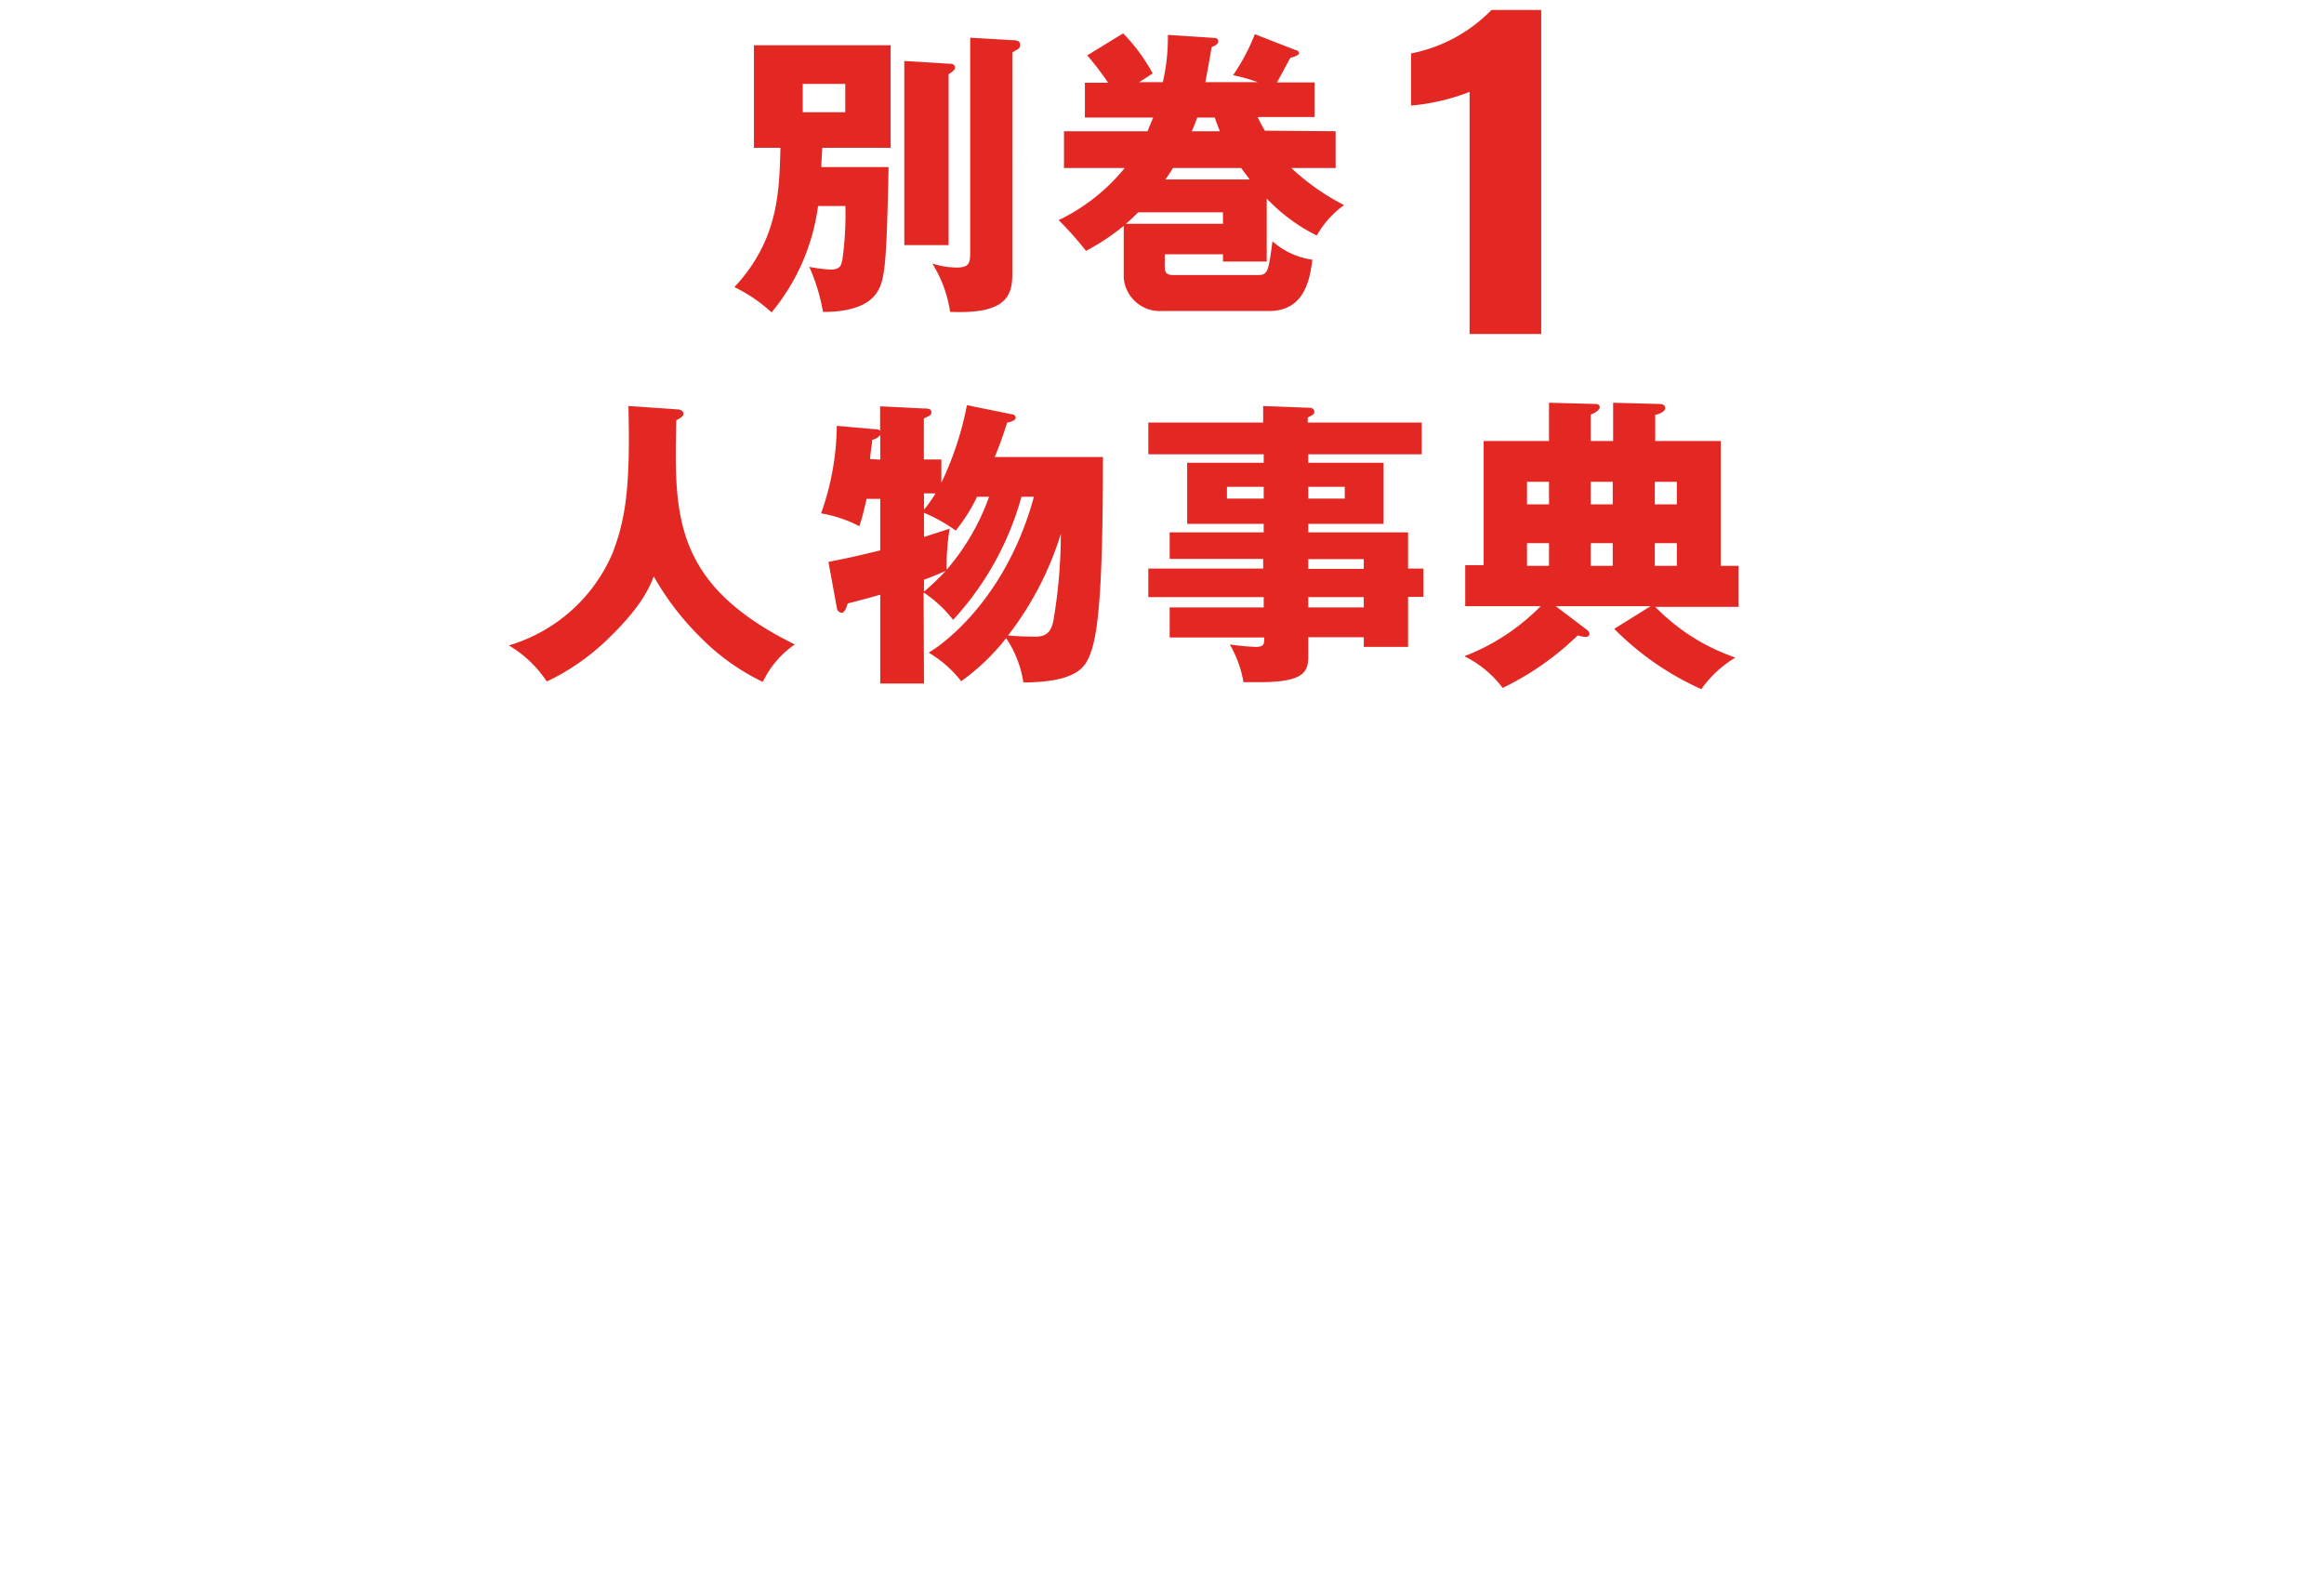 <svg xmlns="http://www.w3.org/2000/svg" viewBox="0 0 170 115"><defs><style>.cls-1{fill:#e32722;}</style></defs><title>list_title_023</title><g id="txt"><path class="cls-1" d="M49.47,29.94c.49,0,.53.27.53.34s-.07.24-.53.46c-.15,6.94-.26,12,8.67,16.4a6.94,6.94,0,0,0-2.34,2.74,16.21,16.21,0,0,1-4.48-3.18,20.43,20.43,0,0,1-3.5-4.54c-.29.75-.82,2.12-3.29,4.52A16.74,16.74,0,0,1,40,49.85a8.55,8.55,0,0,0-2.78-2.64,11.92,11.92,0,0,0,7.58-6.73c1-2.58,1.31-5,1.17-10.78Z"/><path class="cls-1" d="M67.59,50h-3.2v-6.5c-1,.29-1.6.44-2.38.64-.09.29-.22.68-.44.68a.37.37,0,0,1-.35-.33l-.62-3.39c1.81-.35,2.32-.49,3.79-.84V36.49h-1c-.2.86-.28,1.24-.53,2a9.51,9.51,0,0,0-2.8-.94,19.4,19.4,0,0,0,1.15-6.4l2.73.24c.16,0,.38,0,.44.14V29.72l3.2.16c.22,0,.55,0,.55.26s-.15.27-.55.47v3h1.28v1.7a23.21,23.21,0,0,0,1.87-5.67L74,30.3c.15,0,.3.11.3.26s-.3.31-.63.35a25.52,25.52,0,0,1-.91,2.52h7.92c0,10.36-.4,13.18-1,14.59-.33.75-.9,1.88-4.82,1.9a8,8,0,0,0-1.26-3.24,16.12,16.12,0,0,1-3.29,3.15,8.37,8.37,0,0,0-2.38-2.09c1.5-.88,5.78-4.35,7.7-11.4h-.91a21.91,21.91,0,0,1-5,9,9,9,0,0,0-2.16-2Zm-3.2-16.38V31.82a1,1,0,0,1-.59.35c0,.29-.07.49-.16,1.41Zm3.2,3.66a8.84,8.84,0,0,0,.84-1.19h-.84Zm0,2,1.88-.61a15.61,15.61,0,0,0-.22,3,16.74,16.74,0,0,0,3.1-5.33h-.88a12.58,12.58,0,0,1-1.56,2.47,11.64,11.64,0,0,0-2.32-1.3Zm0,4a19.68,19.68,0,0,0,1.59-1.52c-.66.29-1.43.6-1.59.64Zm8.16,3.29c.84,0,1.17-.4,1.32-1.26a37.81,37.81,0,0,0,.53-6.26,23.45,23.45,0,0,1-3.86,7.43C74.1,46.53,75.09,46.57,75.75,46.57Z"/><path class="cls-1" d="M104.12,41.59v2.07H103v3.66H99.76v-.71H95.7V48c0,1.13-.29,1.9-3.57,1.9-.44,0-.88,0-1.17,0a8.27,8.27,0,0,0-1-2.76,17.2,17.2,0,0,0,1.88.18c.64,0,.64-.22.64-.69H85.56v-2.2h6.88v-.75H84V41.59h8.4v-.71H85.56V38.94h6.88v-.62h-5.6V33.85h5.6v-.62H84V30.91h8.4V29.7l3.41.13a.3.3,0,0,1,.33.29c0,.2-.13.24-.48.42v.37H104v2.32H95.7v.62h5.51v4.47H95.7v.62H103v2.65ZM92.44,36.47v-.86H89.75v.86Zm3.26-.86v.86h2.67v-.86Zm4.06,6v-.71H95.7v.71Zm0,2.82v-.75H95.7v.75Z"/><path class="cls-1" d="M127.18,41.39v3h-6.1a15,15,0,0,0,5.86,3.71,8.31,8.31,0,0,0-2.49,2.31A21.17,21.17,0,0,1,118.08,46l2.66-1.66H113.8l2.27,1.72a.44.44,0,0,1,.2.31c0,.09-.07.22-.29.22a2.68,2.68,0,0,1-.57-.11,21,21,0,0,1-5.49,3.84,7.91,7.91,0,0,0-2.8-2.32,15.69,15.69,0,0,0,5.58-3.66h-5.52v-3h1.35V32.26h4.78v-2.8l3.4.09c.15,0,.31.06.31.24s-.31.42-.66.53v1.94H118v-2.8l3.37.09c.22,0,.44.06.44.31s-.46.44-.73.48v1.92h4.79v9.13Zm-13.87-4.5V35.24H111.7v1.65Zm0,4.5V39.73H111.7v1.66Zm4.66-4.5V35.24h-1.61v1.65Zm0,4.5V39.73h-1.61v1.66Zm4.69-4.5V35.24h-1.61v1.65Zm0,4.5V39.73h-1.61v1.66Z"/><path class="cls-1" d="M65,12.22c-.15,7-.24,8.32-.9,9.24-1,1.46-3.68,1.35-3.9,1.35a14,14,0,0,0-1-3.29,11.48,11.48,0,0,0,1.54.2c.73,0,.79-.31.88-.73a23.61,23.61,0,0,0,.22-3.92h-2a15.33,15.33,0,0,1-3.4,7.78A11.29,11.29,0,0,0,53.72,21C57,17.51,57,13.85,57.09,10.81H55.15V3.31h10v7.5h-5c-.07,1.15-.07,1.28-.07,1.41ZM58.72,6.14V8.21h3.11V6.14ZM69.39,4.66c.18,0,.47,0,.47.31,0,.13-.22.31-.47.46v12.5H66.15V4.46Zm4.66-1.72c.22,0,.57,0,.57.33s-.18.31-.57.57V20.05c0,1.57-.44,2.95-4.55,2.76a9.19,9.19,0,0,0-1.3-3.53,6,6,0,0,0,1.77.29c1,0,1-.4,1-1.24V2.76Z"/><path class="cls-1" d="M97.7,9.6v2.69H94.46A16.69,16.69,0,0,0,98.32,15a7,7,0,0,0-2,2.23,13.08,13.08,0,0,1-3.66-2.71v4.61H89.46v-.53H85.2v.88c0,.57.22.64.71.64H92c.75,0,.79-.26,1.08-2.47A5.6,5.6,0,0,0,96,19c-.18,1.32-.51,3.75-3.16,3.75H85a2.65,2.65,0,0,1-2.8-2.43V16.52a16.35,16.35,0,0,1-2.76,1.83,25.08,25.08,0,0,0-2-2.25,14,14,0,0,0,4.83-3.81H77.83V9.6h6.11c.14-.31.22-.57.42-1h-5V6.05h1.7a22,22,0,0,0-1.53-2l2.63-1.61a13.49,13.49,0,0,1,2.16,2.93c-.4.26-.6.4-1,.64h1.74a14.28,14.28,0,0,0,.37-3.46l3.33.22c.18,0,.36.06.36.24s-.14.29-.49.44c-.22,1.28-.35,2-.46,2.56H92A12.69,12.69,0,0,0,90.2,5.5a14.77,14.77,0,0,0,1.59-3l3,1.17c.14,0,.23.13.23.24s-.36.27-.62.31c-.18.29-.84,1.57-1,1.81h2.77V8.56H92c.28.6.4.8.53,1ZM83.26,15.53c-.53.53-.75.71-.9.84h7.1v-.84Zm8.16-2.4c-.31-.42-.42-.53-.62-.84h-5c-.35.57-.44.68-.55.84ZM89.23,9.6c-.06-.18-.15-.35-.37-1H87.58c-.11.27-.15.44-.4,1Z"/><path class="cls-1" d="M107.5,24.43V6.72a15.39,15.39,0,0,1-4.28,1V3.91A11.23,11.23,0,0,0,109.1.73h3.64v23.7Z"/></g></svg>
